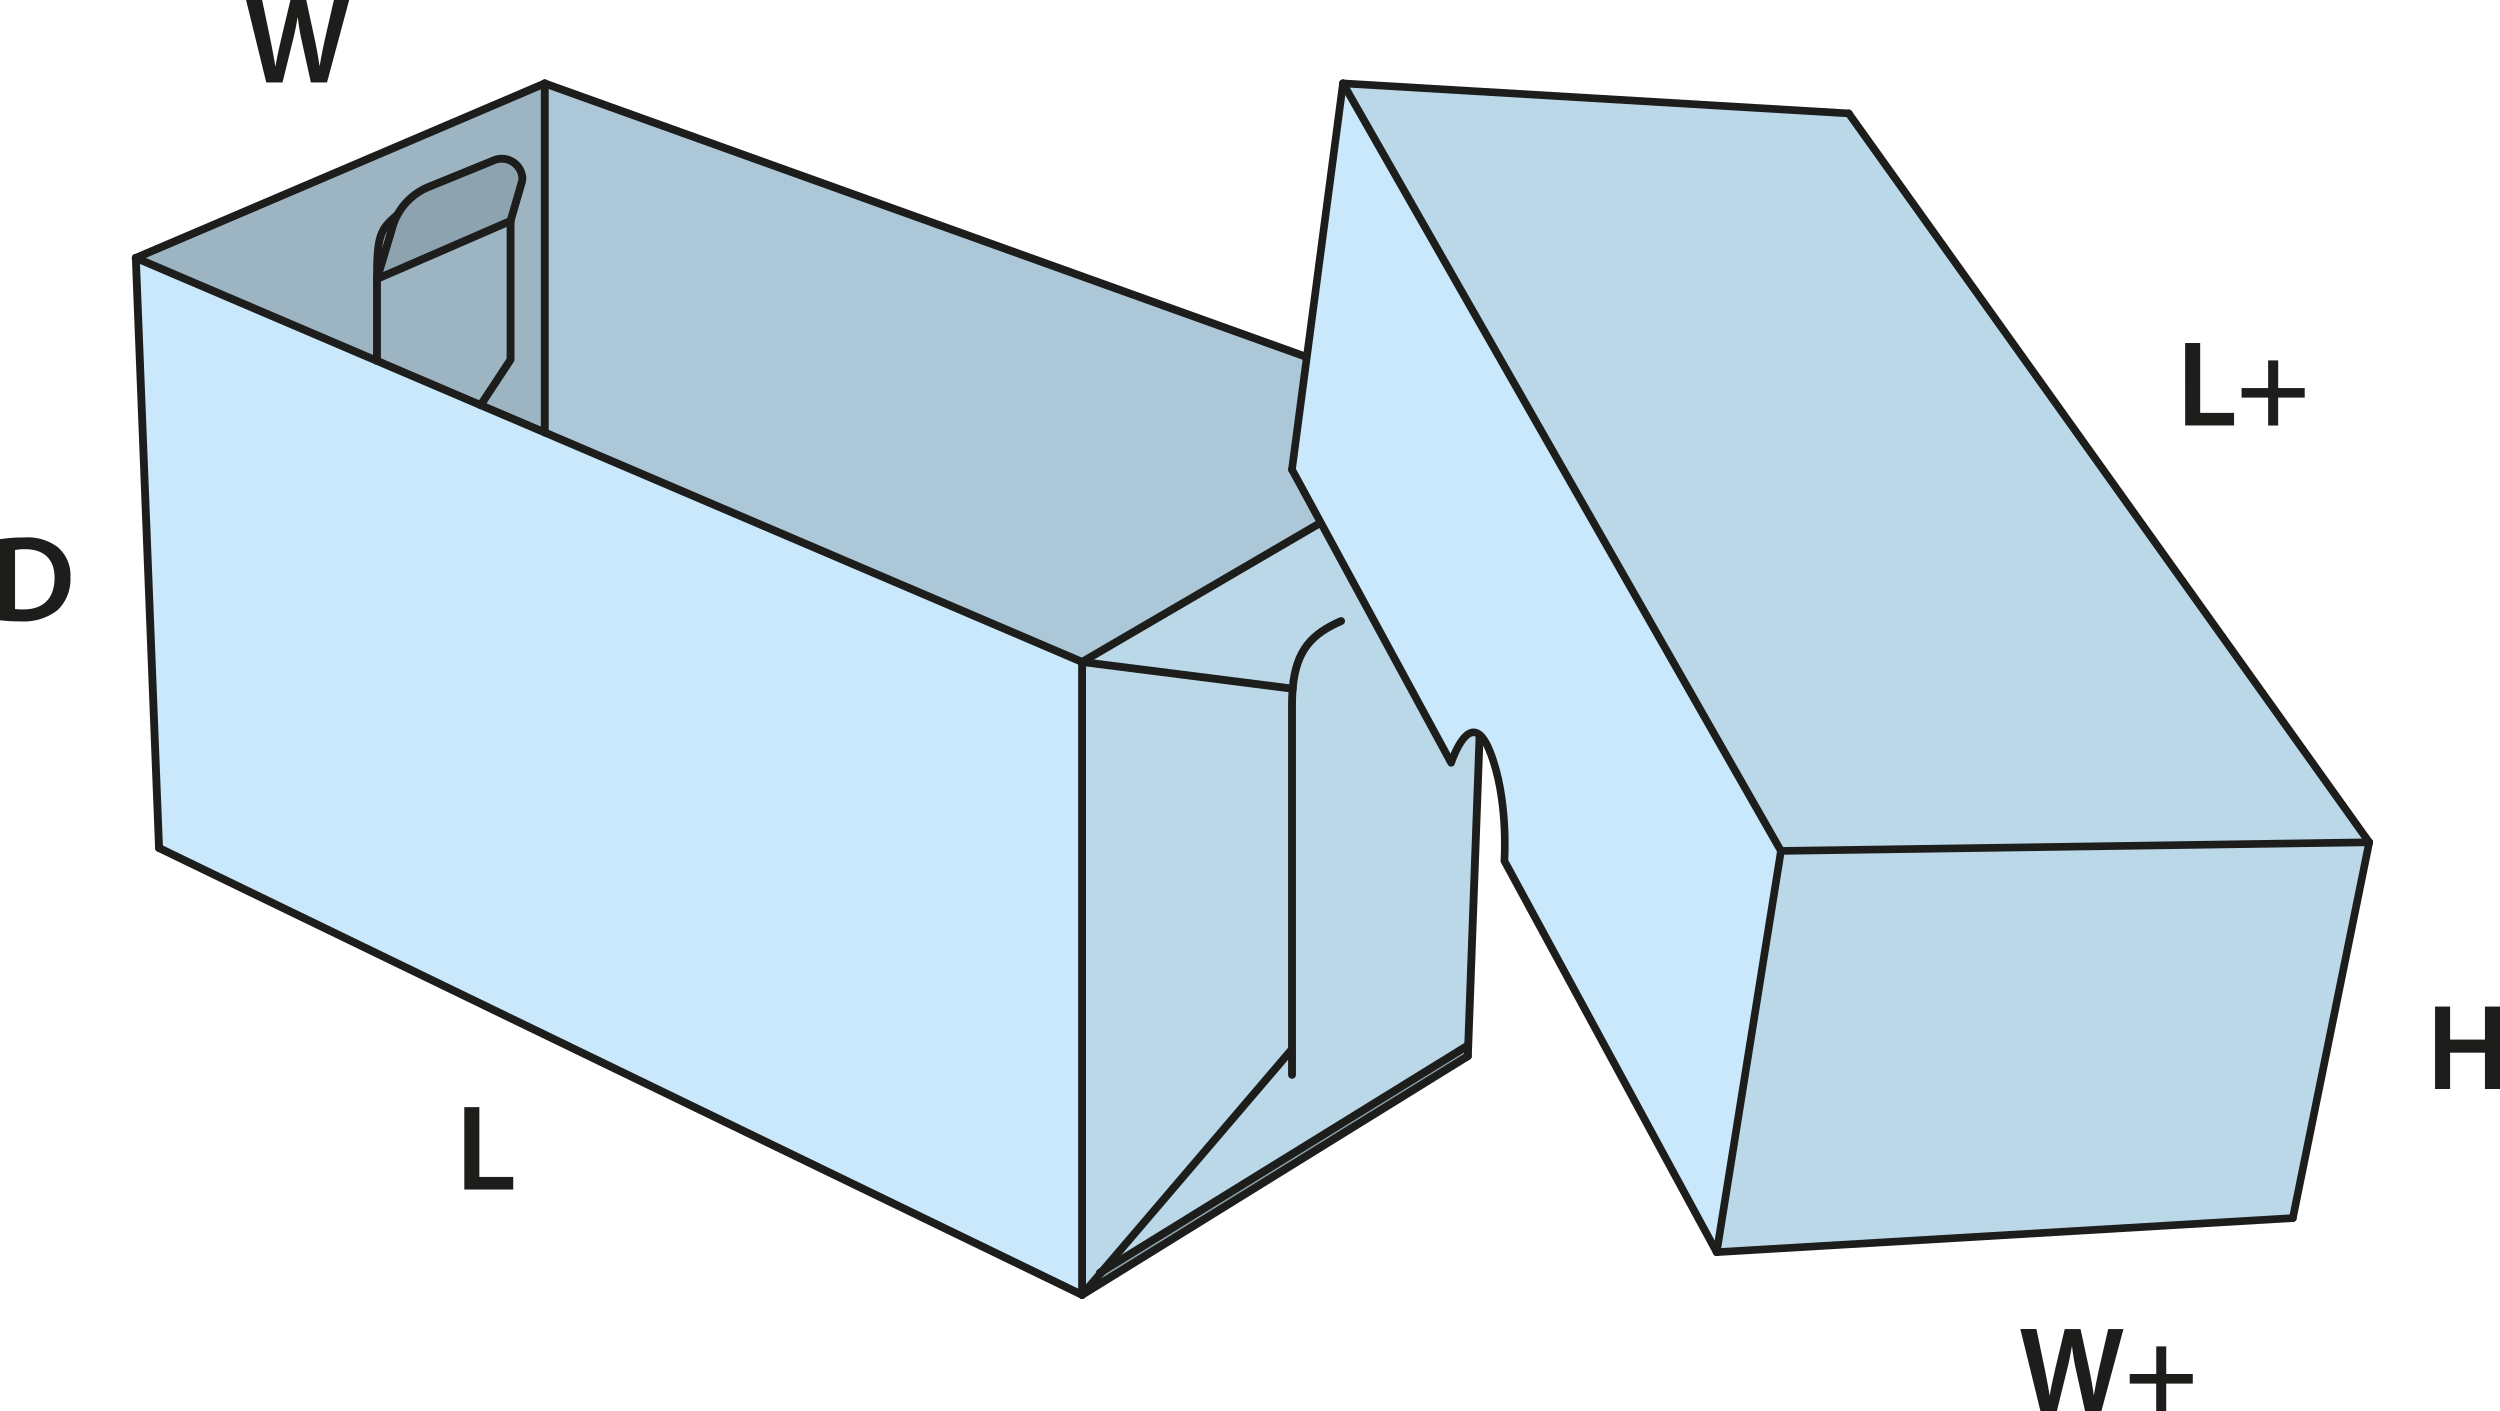 <svg id="Layer_1" data-name="Layer 1" xmlns="http://www.w3.org/2000/svg" viewBox="0 0 327.137 184.698"><defs><style>.cls-1{fill:#8da3b0;}.cls-2{fill:#bbd8e9;}.cls-3{fill:#acc7d7;}.cls-4{fill:#c9e8fb;}.cls-5{fill:#9db5c3;}.cls-6,.cls-7{fill:none;stroke:#1d1d1b;stroke-linecap:round;stroke-linejoin:round;}.cls-6{stroke-width:1.029px;}.cls-8{fill:#1d1d1b;}</style></defs><path class="cls-1" d="M169.784,138.6V93.534c0-.751.032-1.443.085-2.1l-27.554-3.5,53.514-31.233-2.986,81.415h-.054l-47.83,29.544Z" transform="translate(-0.718 -1.319)"/><polygon class="cls-1" points="195.112 55.386 141.597 86.62 71.286 56.592 71.286 23.273 71.286 10.918 195.112 55.386"/><polygon class="cls-1" points="192.125 136.802 192.071 138.206 141.597 169.439 144.241 166.346 192.071 136.802 192.125 136.802"/><path class="cls-1" d="M144.959,167.665l-2.644,3.094V87.939l27.554,3.5c-.053.653-.085,1.345-.085,2.1V138.6Z" transform="translate(-0.718 -1.319)"/><polygon class="cls-1" points="141.597 86.62 141.597 169.439 20.811 110.965 17.771 33.75 49.33 47.222 62.893 53.014 71.286 56.592 141.597 86.62"/><path class="cls-1" d="M72,24.592V57.911l-8.392-3.578,3.918-5.95V30.226l1.445-4.972a2.42,2.42,0,0,0,.1-.662Z" transform="translate(-0.718 -1.319)"/><path class="cls-1" d="M72,12.237V24.592H69.07a2.7,2.7,0,0,0-3.8-2.263l-8.393,3.419a8.2,8.2,0,0,0-4.153,3.677h-.011c-2.2,1.888-2.666,2.57-2.666,8.392V48.541L18.489,35.069Z" transform="translate(-0.718 -1.319)"/><path class="cls-1" d="M69.07,24.592a2.42,2.42,0,0,1-.1.662l-1.445,4.972L50.047,37.817l2.1-7.018a7.485,7.485,0,0,1,.578-1.374,8.2,8.2,0,0,1,4.153-3.677l8.393-3.419A2.7,2.7,0,0,1,69.07,24.592Z" transform="translate(-0.718 -1.319)"/><path class="cls-1" d="M67.529,30.226V48.383l-3.918,5.95L50.047,48.541V37.817Z" transform="translate(-0.718 -1.319)"/><path class="cls-1" d="M52.713,29.425h.011a7.485,7.485,0,0,0-.578,1.374l-2.1,7.018C50.047,32,50.518,31.313,52.713,29.425Z" transform="translate(-0.718 -1.319)"/><line class="cls-1" x1="141.597" y1="169.439" x2="20.811" y2="110.965"/><line class="cls-1" x1="141.597" y1="169.439" x2="192.071" y2="138.206"/><polyline class="cls-1" points="143.92 166.543 144.241 166.346 192.071 136.802"/><polyline class="cls-1" points="141.597 86.62 71.286 56.592 62.893 53.014 49.33 47.222 17.771 33.75"/><line class="cls-1" x1="195.112" y1="55.386" x2="71.286" y2="10.918"/><line class="cls-1" x1="141.597" y1="86.62" x2="195.112" y2="55.386"/><line class="cls-1" x1="17.771" y1="33.75" x2="71.286" y2="10.918"/><line class="cls-1" x1="49.33" y1="36.498" x2="66.811" y2="28.907"/><line class="cls-1" x1="20.811" y1="110.965" x2="17.771" y2="33.75"/><polyline class="cls-1" points="71.286 56.592 71.286 23.273 71.286 10.918"/><line class="cls-1" x1="141.597" y1="169.439" x2="141.597" y2="86.62"/><polyline class="cls-1" points="192.071 138.206 192.125 136.802 195.112 55.386"/><path class="cls-1" d="M169.784,141.966V93.534c0-.751.032-1.443.085-2.1.439-5.169,2.623-7.215,6.338-8.846" transform="translate(-0.718 -1.319)"/><path class="cls-1" d="M50.047,37.817c0-5.822.471-6.5,2.666-8.392" transform="translate(-0.718 -1.319)"/><line class="cls-1" x1="141.597" y1="86.62" x2="169.152" y2="90.119"/><polyline class="cls-1" points="141.597 169.439 144.241 166.346 169.066 137.286"/><path class="cls-1" d="M50.047,48.541V37.817l2.1-7.018a7.485,7.485,0,0,1,.578-1.374,8.2,8.2,0,0,1,4.153-3.677l8.393-3.419a2.7,2.7,0,0,1,3.8,2.263,2.42,2.42,0,0,1-.1.662l-1.445,4.972V48.383l-3.918,5.95" transform="translate(-0.718 -1.319)"/><path class="cls-2" d="M169.784,138.6V93.534c0-.751.032-1.443.085-2.1l-27.554-3.5,53.514-31.233-2.986,81.415h-.054l-47.83,29.544Z" transform="translate(-0.718 -1.319)"/><polygon class="cls-3" points="195.112 55.386 141.597 86.62 71.286 56.592 71.286 23.273 71.286 10.918 195.112 55.386"/><polygon class="cls-1" points="192.125 136.802 192.071 138.206 141.597 169.439 144.241 166.346 192.071 136.802 192.125 136.802"/><path class="cls-2" d="M144.959,167.665l-2.644,3.094V87.939l27.554,3.5c-.053.653-.085,1.345-.085,2.1V138.6Z" transform="translate(-0.718 -1.319)"/><polygon class="cls-4" points="141.597 86.62 141.597 169.439 20.811 110.965 17.771 33.75 49.33 47.222 62.893 53.014 71.286 56.592 141.597 86.62"/><path class="cls-5" d="M72,24.592V57.911l-8.392-3.578,3.918-5.95V30.226l1.445-4.972a2.42,2.42,0,0,0,.1-.662Z" transform="translate(-0.718 -1.319)"/><path class="cls-5" d="M72,12.237V24.592H69.07a2.7,2.7,0,0,0-3.8-2.263l-8.393,3.419a8.2,8.2,0,0,0-4.153,3.677h-.011c-2.2,1.888-2.666,2.57-2.666,8.392V48.541L18.489,35.069Z" transform="translate(-0.718 -1.319)"/><path class="cls-1" d="M69.07,24.592a2.42,2.42,0,0,1-.1.662l-1.445,4.972L50.047,37.817l2.1-7.018a7.485,7.485,0,0,1,.578-1.374,8.2,8.2,0,0,1,4.153-3.677l8.393-3.419A2.7,2.7,0,0,1,69.07,24.592Z" transform="translate(-0.718 -1.319)"/><path class="cls-5" d="M67.529,30.226V48.383l-3.918,5.95L50.047,48.541V37.817Z" transform="translate(-0.718 -1.319)"/><path class="cls-5" d="M52.713,29.425h.011a7.485,7.485,0,0,0-.578,1.374l-2.1,7.018C50.047,32,50.518,31.313,52.713,29.425Z" transform="translate(-0.718 -1.319)"/><line class="cls-6" x1="141.597" y1="169.439" x2="20.811" y2="110.965"/><line class="cls-6" x1="141.597" y1="169.439" x2="192.071" y2="138.206"/><polyline class="cls-6" points="143.92 166.543 144.241 166.346 192.071 136.802"/><polyline class="cls-6" points="141.597 86.62 71.286 56.592 62.893 53.014 49.33 47.222 17.771 33.75"/><line class="cls-6" x1="195.112" y1="55.386" x2="71.286" y2="10.918"/><line class="cls-6" x1="141.597" y1="86.62" x2="195.112" y2="55.386"/><line class="cls-6" x1="17.771" y1="33.75" x2="71.286" y2="10.918"/><line class="cls-6" x1="49.33" y1="36.498" x2="66.811" y2="28.907"/><line class="cls-6" x1="20.811" y1="110.965" x2="17.771" y2="33.75"/><polyline class="cls-6" points="71.286 56.592 71.286 23.273 71.286 10.918"/><line class="cls-6" x1="141.597" y1="169.439" x2="141.597" y2="86.62"/><polyline class="cls-6" points="192.071 138.206 192.125 136.802 195.112 55.386"/><path class="cls-6" d="M169.784,141.966V93.534c0-.751.032-1.443.085-2.1.439-5.169,2.623-7.215,6.338-8.846" transform="translate(-0.718 -1.319)"/><path class="cls-6" d="M50.047,37.817c0-5.822.471-6.5,2.666-8.392" transform="translate(-0.718 -1.319)"/><line class="cls-6" x1="141.597" y1="86.62" x2="169.152" y2="90.119"/><polyline class="cls-6" points="141.597 169.439 144.241 166.346 169.066 137.286"/><path class="cls-6" d="M50.047,48.541V37.817l2.1-7.018a7.485,7.485,0,0,1,.578-1.374,8.2,8.2,0,0,1,4.153-3.677l8.393-3.419a2.7,2.7,0,0,1,3.8,2.263,2.42,2.42,0,0,1-.1.662l-1.445,4.972V48.383l-3.918,5.95" transform="translate(-0.718 -1.319)"/><polygon class="cls-2" points="310.023 110.218 233.047 111.347 175.737 10.911 241.914 14.841 310.023 110.218"/><polygon class="cls-2" points="300.026 159.394 224.637 163.85 233.047 111.347 310.023 110.218 300.026 159.394"/><path class="cls-4" d="M233.765,112.666l-8.41,52.5L197.57,113.964s.605-8.155-1.925-14.4-5.037,1.57-5.037,1.57L169.777,62.758l6.678-50.528Z" transform="translate(-0.718 -1.319)"/><line class="cls-7" x1="175.737" y1="10.911" x2="233.047" y2="111.347"/><line class="cls-7" x1="310.023" y1="110.218" x2="233.047" y2="111.347"/><path class="cls-7" d="M169.777,62.758l20.831,38.378s2.515-7.813,5.037-1.57,1.925,14.4,1.925,14.4l27.785,51.205" transform="translate(-0.718 -1.319)"/><line class="cls-7" x1="300.026" y1="159.394" x2="224.637" y2="163.85"/><line class="cls-7" x1="241.914" y1="14.841" x2="175.737" y2="10.911"/><line class="cls-7" x1="241.914" y1="14.841" x2="310.023" y2="110.218"/><line class="cls-7" x1="175.737" y1="10.911" x2="169.06" y2="61.439"/><line class="cls-7" x1="224.637" y1="163.85" x2="233.047" y2="111.347"/><line class="cls-7" x1="300.026" y1="159.394" x2="310.023" y2="110.218"/><path class="cls-8" d="M.718,71.873a19.891,19.891,0,0,1,3.137-.223,6.57,6.57,0,0,1,4.4,1.248,4.825,4.825,0,0,1,1.68,3.969,5.585,5.585,0,0,1-1.68,4.29A7.2,7.2,0,0,1,3.375,82.63a21.509,21.509,0,0,1-2.657-.144Zm1.969,9.14a7.331,7.331,0,0,0,1.088.048c2.561.016,4.082-1.392,4.082-4.13.016-2.384-1.361-3.745-3.826-3.745a6.3,6.3,0,0,0-1.344.112Z" transform="translate(-0.718 -1.319)"/><path class="cls-8" d="M35.559,12.108,32.918,1.319h2.1l1.024,4.9c.272,1.313.529,2.69.7,3.762h.032c.176-1.136.48-2.417.784-3.778l1.168-4.882h2.065l1.073,4.963c.272,1.28.5,2.48.656,3.649h.032c.192-1.185.448-2.417.736-3.73l1.121-4.882h2l-2.9,10.789H41.4L40.281,7.033a30.716,30.716,0,0,1-.592-3.425h-.032c-.192,1.153-.4,2.193-.721,3.425l-1.248,5.075Z" transform="translate(-0.718 -1.319)"/><path class="cls-8" d="M267.733,186.017l-2.642-10.789h2.1l1.024,4.9c.273,1.313.529,2.69.7,3.762h.033c.176-1.137.48-2.417.784-3.777l1.169-4.883h2.064l1.072,4.963c.273,1.28.5,2.48.657,3.649h.032c.192-1.184.448-2.417.736-3.729l1.121-4.883h2l-2.9,10.789h-2.113l-1.121-5.074a30.772,30.772,0,0,1-.592-3.426h-.032c-.192,1.152-.4,2.193-.72,3.426l-1.248,5.074Z" transform="translate(-0.718 -1.319)"/><path class="cls-8" d="M284.181,177.5v3.617h3.474v1.249h-3.474v3.65h-1.312v-3.65H279.4v-1.249h3.474V177.5Z" transform="translate(-0.718 -1.319)"/><path class="cls-8" d="M61.474,146.189h1.969v9.14h4.433v1.649h-6.4Z" transform="translate(-0.718 -1.319)"/><path class="cls-8" d="M286.654,46.206h1.968v9.14h4.434v1.648h-6.4Z" transform="translate(-0.718 -1.319)"/><path class="cls-8" d="M298.831,48.479V52.1H302.3v1.249h-3.473v3.649h-1.312V53.345h-3.475V52.1h3.475V48.479Z" transform="translate(-0.718 -1.319)"/><path class="cls-8" d="M321.325,133.032v4.322h4.561v-4.322h1.969v10.789h-1.969v-4.754h-4.561v4.754h-1.969V133.032Z" transform="translate(-0.718 -1.319)"/></svg>